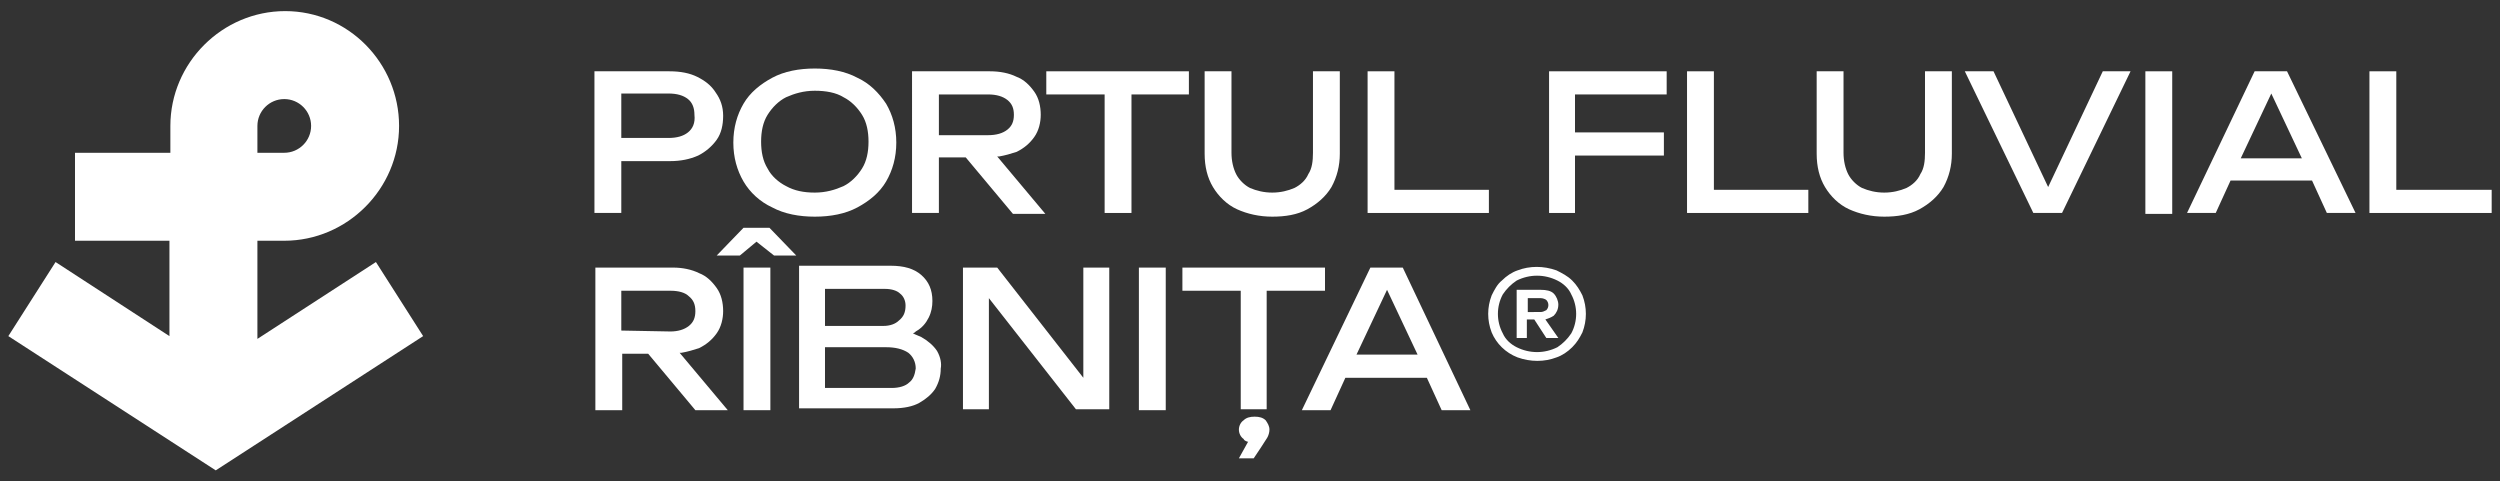 <svg version="1.1" id="Layer_1" xmlns="http://www.w3.org/2000/svg" xmlns:xlink="http://www.w3.org/1999/xlink" x="0px" y="0px"
	 viewBox="0 0 270 52" style="enable-background:new 0 0 270 52;" xml:space="preserve">
<rect x="0" y="0" width="270" height="52" fill="#333333" stroke="none"/>
<style type="text/css">
	.st0{fill:#FFFFFF;}
</style>
<path class="st0" d="M27.8,36.6V26h2.9c6.8,0,12.4-5.6,12.4-12.4S37.6,1.2,30.8,1.2S18.4,6.8,18.4,13.6v2.9H8.1V26h10.2v10.3L6,28.3
	l-5.1,8l22.4,14.5l22.4-14.5l-5.1-8L27.8,36.6z M27.8,13.6c0-1.6,1.3-2.9,2.9-2.9c1.6,0,2.9,1.3,2.9,2.9c0,1.6-1.3,2.9-2.9,2.9h-2.9
	V13.6z"/>
<path class="st0" d="M77.3,10c-0.5-0.8-1.2-1.3-2-1.7c-0.8-0.4-1.8-0.6-3-0.6h-8.1V23h2.9v-5.6h5.3c1.1,0,2.1-0.2,3-0.6
	c0.8-0.4,1.5-1,2-1.7c0.5-0.7,0.7-1.6,0.7-2.6S77.8,10.7,77.3,10z M74.3,14.3c-0.5,0.4-1.2,0.6-2.1,0.6h-5.1v-4.8h5.1
	c0.9,0,1.6,0.2,2.1,0.6s0.7,1,0.7,1.7C75.1,13.3,74.8,13.9,74.3,14.3L74.3,14.3z"/>
<path class="st0" d="M95.7,11.2C94.9,10,93.9,9,92.6,8.4c-1.3-0.7-2.9-1-4.6-1s-3.3,0.3-4.6,1S81,10,80.3,11.2
	c-0.7,1.2-1.1,2.6-1.1,4.2s0.4,3,1.1,4.2c0.7,1.2,1.8,2.2,3.1,2.8c1.3,0.7,2.9,1,4.6,1s3.3-0.3,4.6-1c1.3-0.7,2.4-1.6,3.1-2.8
	c0.7-1.2,1.1-2.6,1.1-4.2S96.4,12.4,95.7,11.2z M93.1,18.2c-0.5,0.8-1.2,1.5-2,1.9c-0.9,0.4-1.9,0.7-3.1,0.7c-1.2,0-2.2-0.2-3.1-0.7
	c-0.8-0.4-1.6-1.1-2-1.9c-0.5-0.8-0.7-1.8-0.7-2.9s0.2-2.1,0.7-2.9c0.5-0.8,1.2-1.5,2-1.9c0.9-0.4,1.9-0.7,3.1-0.7
	c1.2,0,2.3,0.2,3.1,0.7c0.8,0.4,1.5,1.1,2,1.9c0.5,0.8,0.7,1.8,0.7,2.9S93.6,17.4,93.1,18.2z"/>
<path class="st0" d="M107.7,16.9l0.2,0c0.6-0.1,1.3-0.3,1.9-0.5c0.8-0.4,1.4-0.9,1.9-1.6c0.5-0.7,0.7-1.6,0.7-2.4
	c0-0.9-0.2-1.8-0.7-2.5c-0.5-0.7-1.1-1.3-1.9-1.6c-0.8-0.4-1.8-0.6-2.9-0.6h-8.4V23h2.9V17h2.9l5.1,6.1h3.5L107.7,16.9z M101.4,14.5
	v-4.3h5.3c0.9,0,1.6,0.2,2.1,0.6c0.5,0.4,0.7,0.9,0.7,1.6s-0.2,1.2-0.7,1.6c-0.5,0.4-1.2,0.6-2.1,0.6H101.4z"/>
<polygon class="st0" points="128.4,7.7 128.4,10.2 122.2,10.2 122.2,23 119.3,23 119.3,10.2 113,10.2 113,7.7 "/>
<path class="st0" d="M144.7,7.7v8.9c0,1.3-0.3,2.5-0.9,3.6c-0.6,1-1.5,1.8-2.6,2.4c-1.1,0.6-2.4,0.8-3.8,0.8s-2.7-0.3-3.8-0.8
	c-1.1-0.5-2-1.4-2.6-2.4c-0.6-1-0.9-2.2-0.9-3.6V7.7h2.9v8.8c0,0.9,0.2,1.7,0.5,2.3c0.3,0.6,0.9,1.2,1.5,1.5
	c0.7,0.3,1.5,0.5,2.4,0.5c0.9,0,1.7-0.2,2.4-0.5c0.6-0.3,1.2-0.8,1.5-1.5c0.4-0.6,0.5-1.4,0.5-2.3V7.7H144.7z"/>
<polygon class="st0" points="160.8,20.5 160.8,23 147.7,23 147.7,7.7 150.6,7.7 150.6,20.5 "/>
<polygon class="st0" points="170.1,10.2 170.1,14.3 179.7,14.3 179.7,16.8 170.1,16.8 170.1,23 167.3,23 167.3,7.7 180,7.7 
	180,10.2 "/>
<polygon class="st0" points="195.3,20.5 195.3,23 182.2,23 182.2,7.7 185.1,7.7 185.1,20.5 "/>
<path class="st0" d="M210.8,7.7v8.9c0,1.3-0.3,2.5-0.9,3.6c-0.6,1-1.5,1.8-2.6,2.4c-1.1,0.6-2.4,0.8-3.8,0.8c-1.4,0-2.7-0.3-3.8-0.8
	c-1.1-0.5-2-1.4-2.6-2.4c-0.6-1-0.9-2.2-0.9-3.6V7.7h2.9v8.8c0,0.9,0.2,1.7,0.5,2.3c0.3,0.6,0.9,1.2,1.5,1.5
	c0.7,0.3,1.5,0.5,2.4,0.5c0.9,0,1.7-0.2,2.4-0.5c0.6-0.3,1.2-0.8,1.5-1.5c0.4-0.6,0.5-1.4,0.5-2.3V7.7H210.8z"/>
<polygon class="st0" points="230.1,7.7 222.7,23 219.6,23 212.2,7.7 215.3,7.7 221.2,20.2 227.1,7.7 "/>
<rect x="231.7" y="7.7" class="st0" width="2.9" height="15.4"/>
<path class="st0" d="M247,7.7h-3.5L236.2,23h3.1l1.6-3.5h8.8l1.6,3.5h3.1L247,7.7z M242,17.1l3.3-7l3.3,7H242z"/>
<polygon class="st0" points="269.1,20.5 269.1,23 255.9,23 255.9,7.7 258.8,7.7 258.8,20.5 "/>
<path class="st0" d="M73.4,38.1l0.2,0c0.6-0.1,1.3-0.3,1.9-0.5c0.8-0.4,1.4-0.9,1.9-1.6c0.5-0.7,0.7-1.6,0.7-2.4
	c0-0.9-0.2-1.8-0.7-2.5c-0.5-0.7-1.1-1.3-1.9-1.6c-0.8-0.4-1.8-0.6-2.8-0.6h-8.4v15.4h2.9v-6.1H70l5.1,6.1h3.5L73.4,38.1z
	 M67.1,35.7v-4.3h5.3c0.9,0,1.6,0.2,2,0.6c0.5,0.4,0.7,0.9,0.7,1.6c0,0.7-0.2,1.2-0.7,1.6s-1.2,0.6-2,0.6L67.1,35.7L67.1,35.7z"/>
<polygon class="st0" points="86,27.6 83.6,27.6 81.7,26.1 79.9,27.6 77.4,27.6 80.3,24.6 83.1,24.6 "/>
<path class="st0" d="M101.2,37.9c-0.4-0.6-1-1.1-1.7-1.5c-0.2-0.1-0.5-0.2-0.7-0.3l-0.2-0.1l0.2-0.1l0.1-0.1
	c0.7-0.4,1.1-0.9,1.4-1.5c0.3-0.6,0.4-1.2,0.4-1.8c0-1.2-0.4-2.1-1.2-2.8c-0.8-0.7-1.9-1-3.3-1h-9.9v15.4h10.2
	c1.1,0,2.1-0.2,2.8-0.6s1.3-0.9,1.7-1.5c0.4-0.7,0.6-1.4,0.6-2.2C101.7,39.3,101.6,38.6,101.2,37.9z M89.1,31.2h6.5
	c0.7,0,1.3,0.2,1.6,0.5c0.4,0.3,0.6,0.8,0.6,1.3c0,0.7-0.2,1.2-0.7,1.6c-0.4,0.4-1,0.6-1.7,0.6h-6.3L89.1,31.2z M98.2,41.3
	c-0.4,0.4-1.1,0.6-1.9,0.6h-7.2v-4.4h6.6c1,0,1.8,0.2,2.4,0.6c0.5,0.4,0.8,1,0.8,1.7C98.8,40.5,98.6,41,98.2,41.3L98.2,41.3z"/>
<polygon class="st0" points="119.8,28.9 119.8,44.2 116.2,44.2 106.8,32.2 106.8,44.2 104,44.2 104,28.9 107.7,28.9 117,40.8 
	117,28.9 "/>
<rect x="123" y="28.9" class="st0" width="2.9" height="15.4"/>
<rect x="80.3" y="28.9" class="st0" width="2.9" height="15.4"/>
<g>
	<polygon class="st0" points="143.1,28.9 143.1,31.4 136.8,31.4 136.8,44.2 134,44.2 134,31.4 127.7,31.4 127.7,28.9 	"/>
	<path class="st0" d="M137.1,46.4c0,0.3-0.1,0.6-0.2,0.8c-0.1,0.2-0.4,0.6-0.7,1.1l-0.8,1.2h-1.6l1-1.8l-0.1,0
		c-0.2-0.1-0.3-0.1-0.4-0.3c-0.3-0.2-0.5-0.6-0.5-1c0-0.4,0.2-0.8,0.5-1c0.3-0.3,0.7-0.4,1.2-0.4c0.5,0,0.9,0.1,1.2,0.4
		C136.9,45.7,137.1,46,137.1,46.4z"/>
</g>
<path class="st0" d="M151.5,28.9H148l-7.4,15.4h3.1l1.6-3.5h8.8l1.6,3.5h3.1L151.5,28.9z M146.5,38.3l3.3-7l3.3,7H146.5z"/>
<path class="st0" d="M166.9,34.5c0.3-0.1,0.6-0.2,0.9-0.4c0.3-0.3,0.5-0.7,0.5-1.2c0-0.4-0.2-0.9-0.5-1.2s-0.8-0.4-1.4-0.4h-2.6v5.2
	h1.1v-2h0.8l1.3,2h1.3L166.9,34.5z M165,33.7v-1.5h1.4c0.2,0,0.5,0.1,0.6,0.2c0.3,0.3,0.3,0.8,0,1.1c-0.2,0.1-0.4,0.2-0.6,0.2H165
	L165,33.7z"/>
<path class="st0" d="M170.9,31.9c-0.3-0.6-0.6-1.1-1.1-1.6c-0.5-0.5-1.1-0.8-1.7-1.1c-1.4-0.5-2.9-0.5-4.2,0
	c-0.6,0.2-1.2,0.6-1.7,1.1c-0.5,0.4-0.8,1-1.1,1.6c-0.5,1.3-0.5,2.7,0,4c0.5,1.2,1.5,2.2,2.8,2.7c1.4,0.5,2.9,0.5,4.2,0
	c0.6-0.2,1.2-0.6,1.7-1.1c0.5-0.5,0.8-1,1.1-1.6C171.4,34.6,171.4,33.2,170.9,31.9L170.9,31.9z M169.7,36c-0.4,0.6-0.9,1.1-1.5,1.5
	c-1.4,0.7-3,0.7-4.4,0c-0.6-0.3-1.2-0.8-1.5-1.5c-0.7-1.3-0.7-2.9,0-4.2c0.4-0.6,0.9-1.1,1.5-1.5c1.4-0.7,3-0.7,4.4,0
	c0.6,0.3,1.2,0.8,1.5,1.5C170.4,33.1,170.4,34.7,169.7,36L169.7,36z"/>
</svg>

